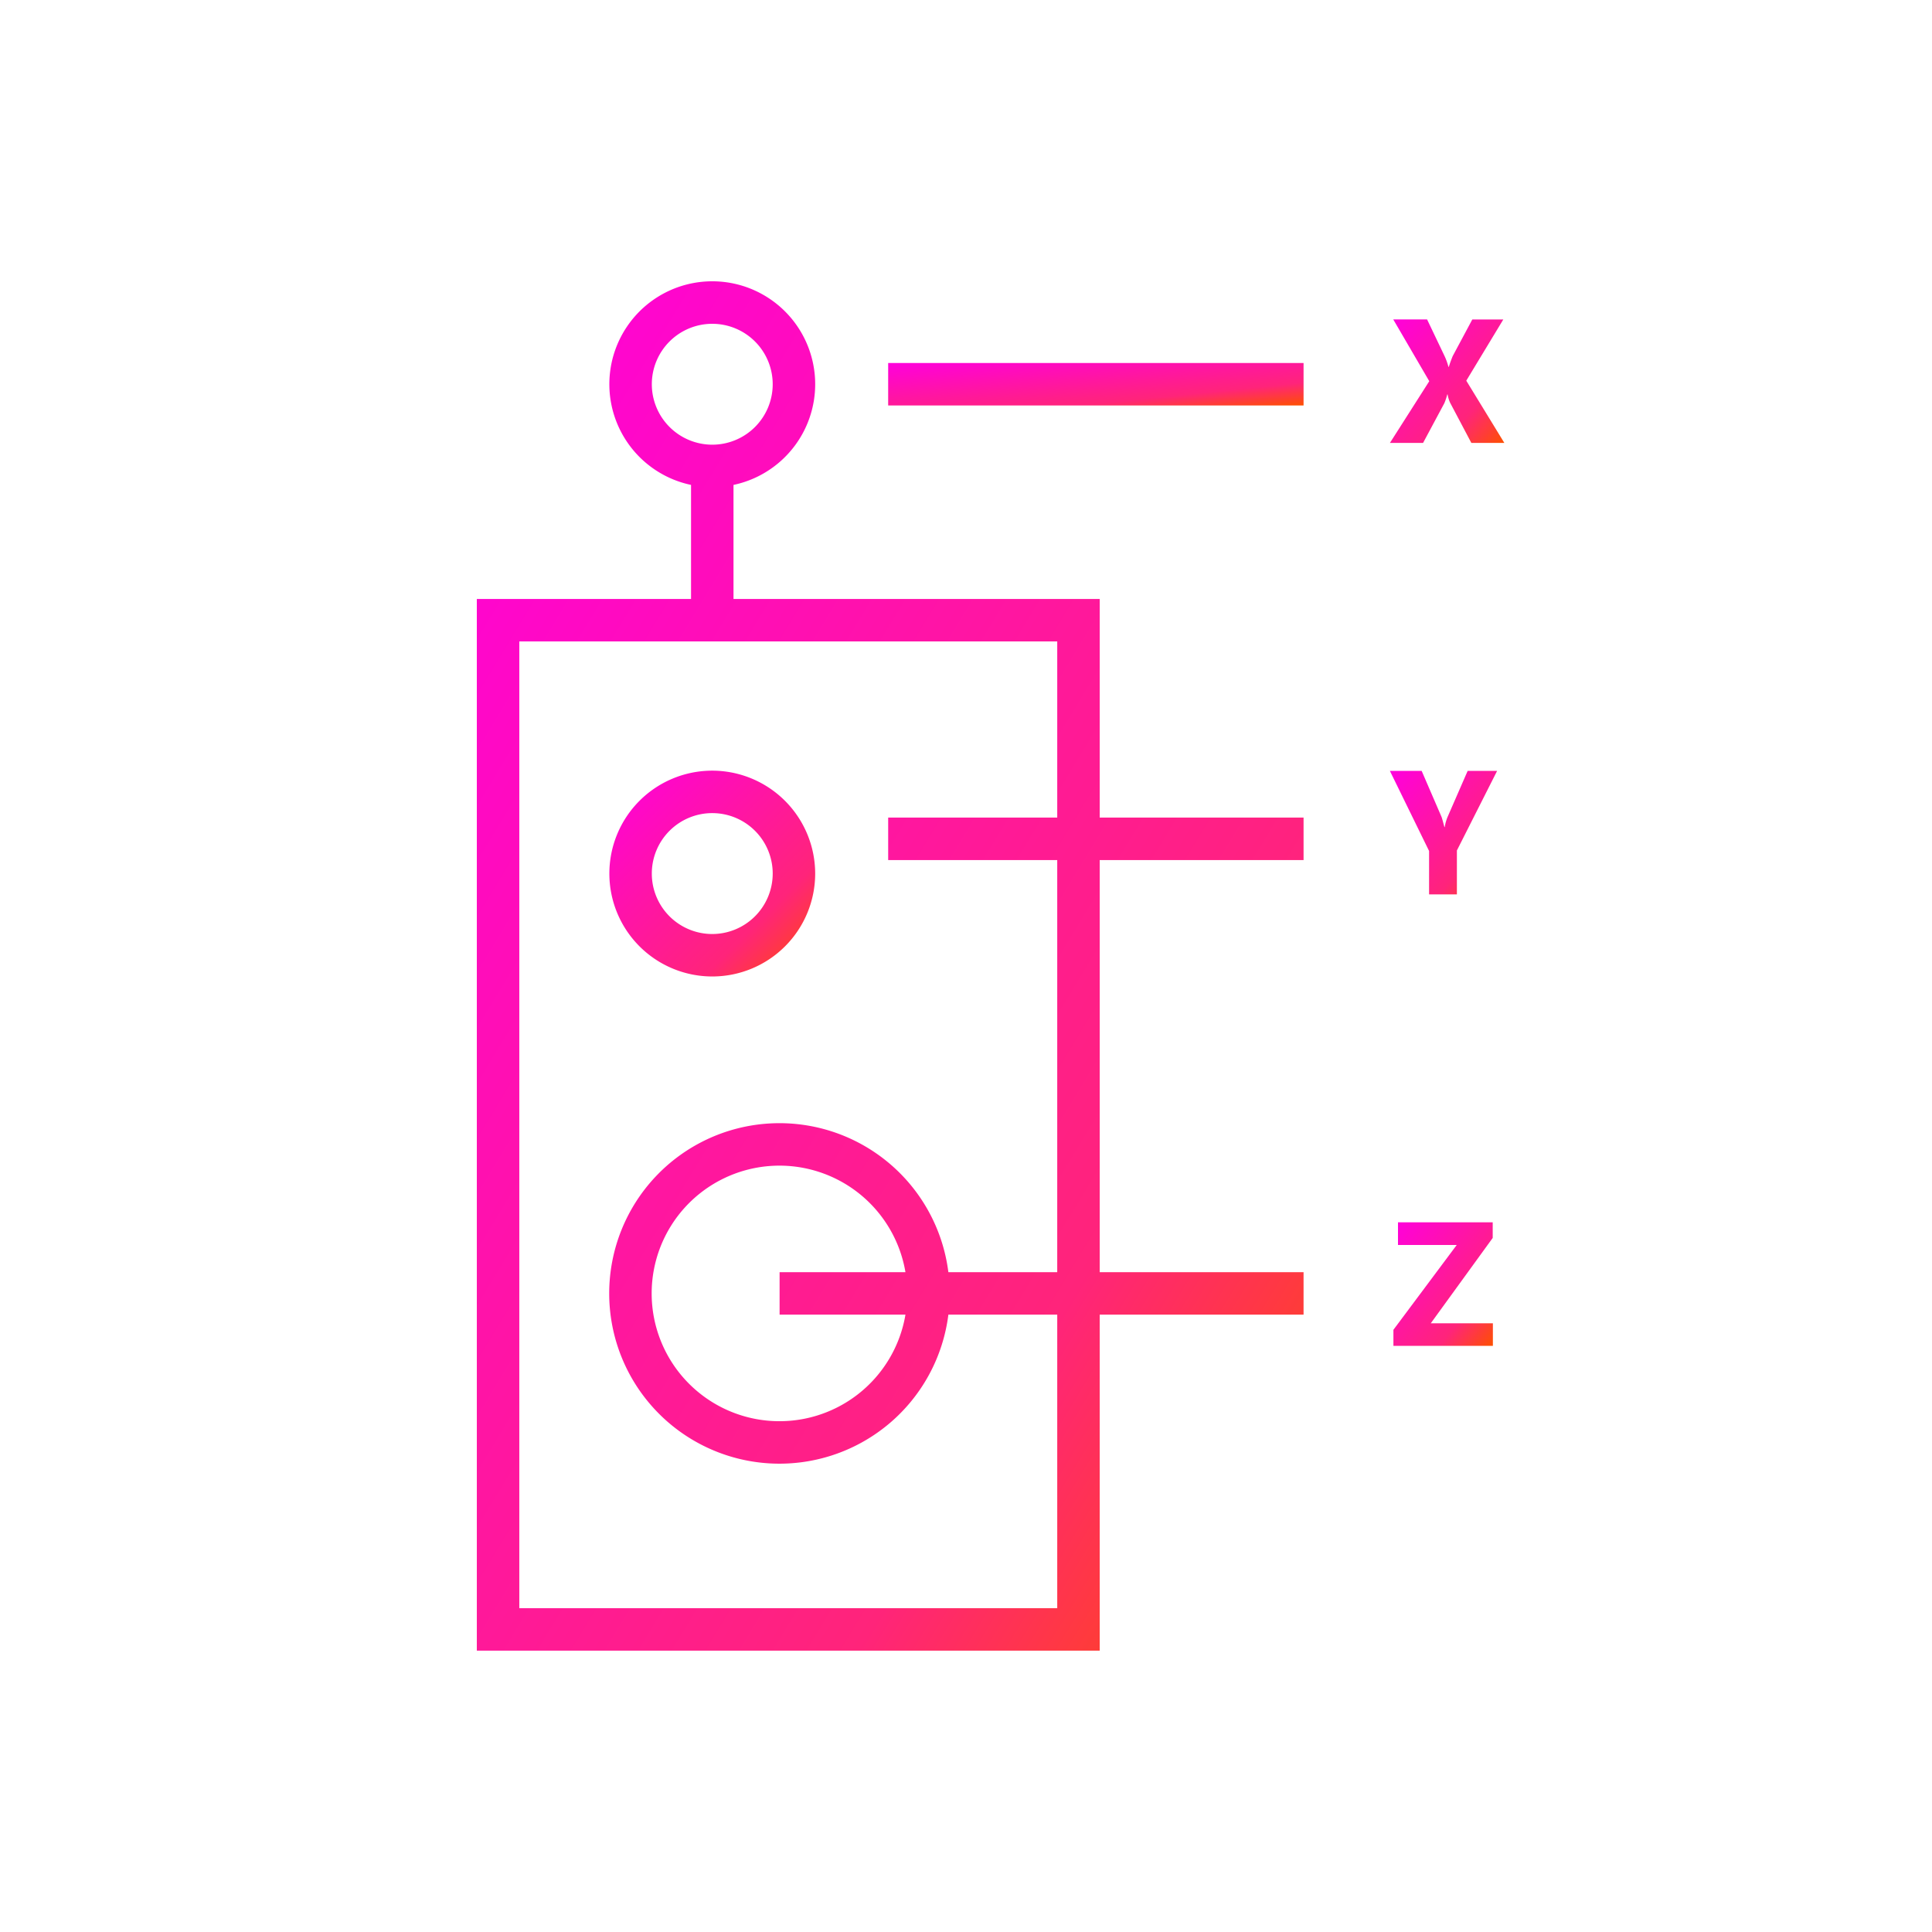<?xml version="1.0" encoding="UTF-8"?> 
<svg xmlns="http://www.w3.org/2000/svg" id="Layer_1" data-name="Layer 1" viewBox="0 0 200 200">
  <defs>
    <linearGradient id="gradient" x1="0%" y1="0%" x2="100%" y2="100%">
      <stop offset="0%" style="stop-color:#FF00DD; stop-opacity:1" />
      <stop offset="73%" style="stop-color:#FF247A; stop-opacity:1" />
      <stop offset="100%" style="stop-color:#FE5000; stop-opacity:1" />
    </linearGradient>
  </defs>
  <path d="M73.734,79.778A10.653,10.653,0,1,0,84.387,90.431,10.666,10.666,0,0,0,73.734,79.778Zm0,16.911a6.258,6.258,0,1,1,6.257-6.257A6.264,6.264,0,0,1,73.734,96.689Z" fill="url(#gradient)"/>
  <path d="M113.841,62.004H75.932V50.198a10.654,10.654,0,1,0-4.396 0V62.004H49.361V170.877h64.479V136.093h21.104V131.697H113.841V89.033h21.104V84.637H113.841Zm-46.365-22.228a6.257,6.257,0,1,1,6.258,6.258A6.264,6.264,0,0,1,67.476,39.776ZM109.444,131.697H98.175a17.624,17.624,0,1,0,0,4.396h11.27v30.389H53.758V66.399h55.687V84.637h-17.501V89.033h17.501Zm-15.712,4.396a13.228,13.228,0,1,1,0-4.396H80.703v4.396Z" fill="url(#gradient)"/>
  <path d="M147.314,45.853l2.211-4.127a6.402,6.402,0,0,0,.294-.892h.036a3.598,3.598,0,0,0,.259.856l2.201,4.163h3.415L151.789,39.408l3.833-6.338h-3.209L150.381,36.867q-.294.74-.401,1.114h-.036a6.561,6.561,0,0,0-.383-1.079l-1.828-3.833H144.23l3.727,6.392-4.074,6.392Z" fill="url(#gradient)"/>
  <polygon points="154.525 128.15 154.525 126.536 144.719 126.536 144.719 128.881 150.799 128.881 144.246 137.661 144.246 139.32 154.543 139.32 154.543 136.984 148.115 136.984 154.525 128.15" fill="url(#gradient)"/>
  <rect x="91.943" y="37.578" width="43.001" height="4.396" fill="url(#gradient)"/>
  <path d="M149.836,84.608a4.607,4.607,0,0,0-.276,1.007h-.036q-.24-.91-.294-1.043L147.17,79.803H143.881l4.057,8.291v4.493h2.879V88.04l4.163-8.237h-3.049Z" fill="url(#gradient)"/>
</svg>
